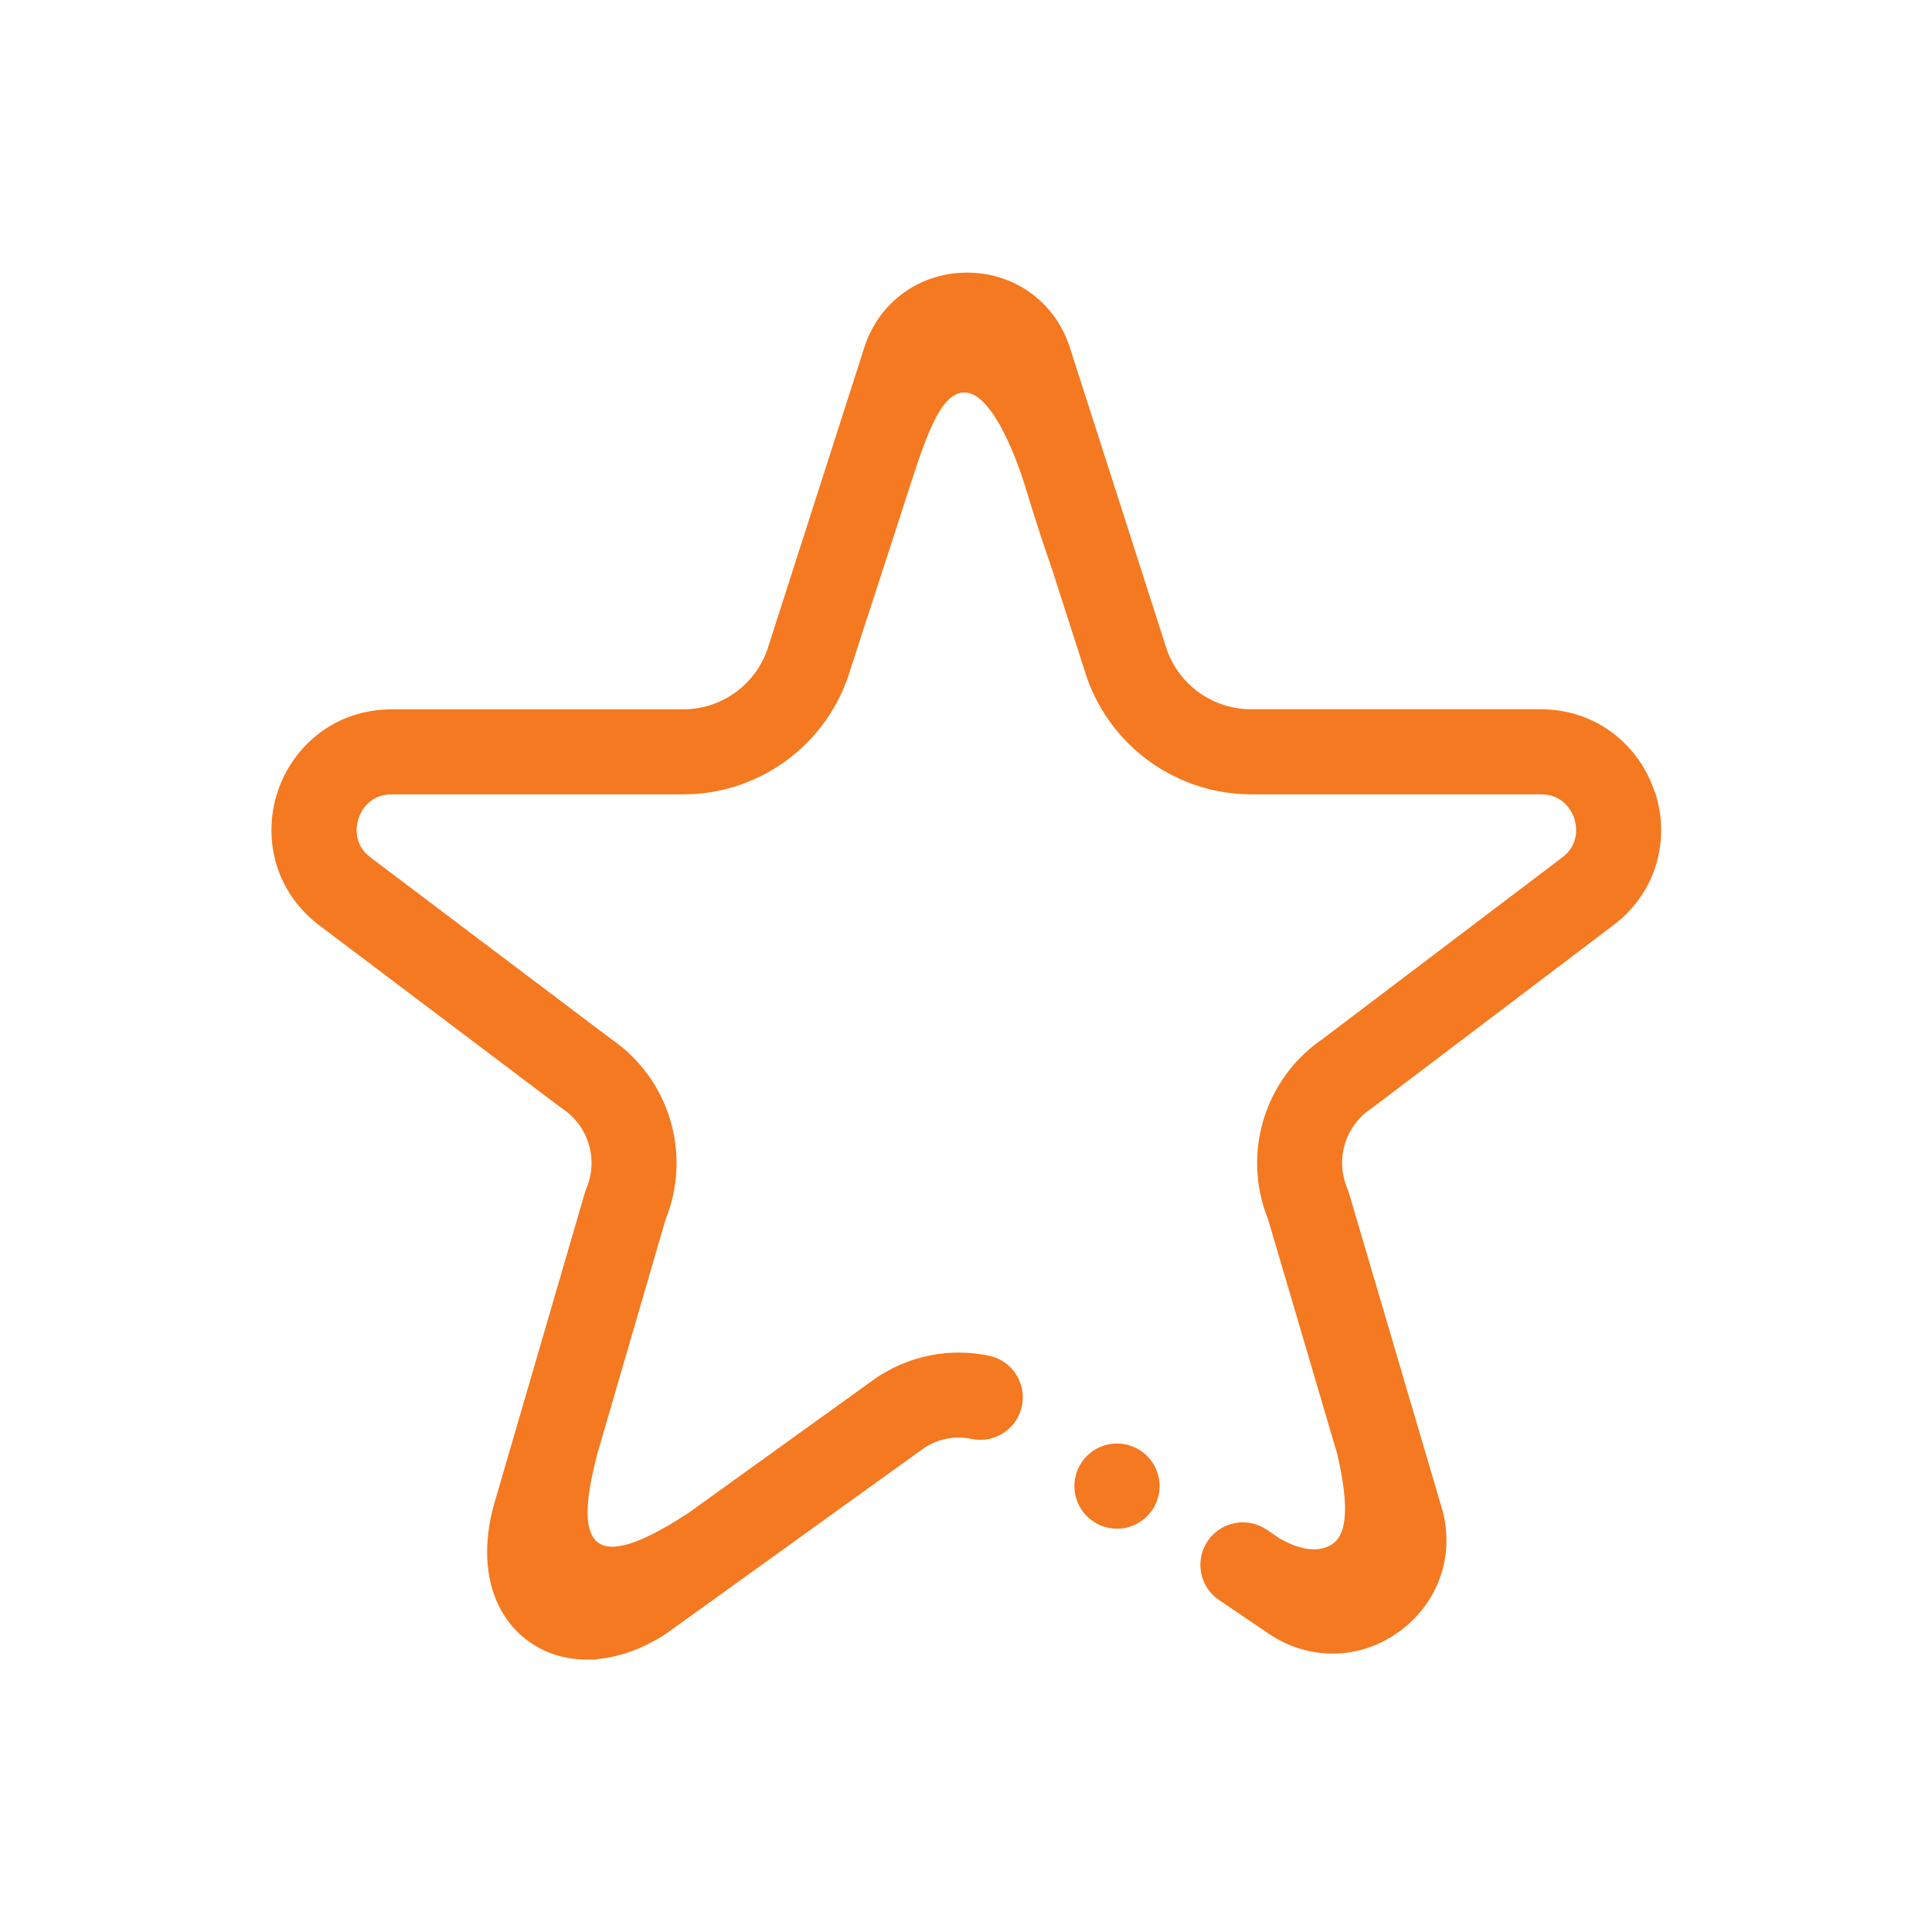 <?xml version="1.0" encoding="UTF-8"?> <svg xmlns="http://www.w3.org/2000/svg" id="Layer_2" data-name="Layer 2" version="1.1" viewBox="0 0 2000 2000"><defs><style> .cls-1 { fill: #f47920; stroke-width: 0px; } </style></defs><circle class="cls-1" cx="1156.3" cy="1538.4" r="44.1"></circle><path class="cls-1" d="M1712.9,819.9c-7.7-23.9-22.5-44.9-42.3-60.3-21.5-16.6-47.8-25.4-75.9-25.4h-299.6c-39.3,0-74.3-24.9-87.3-61.9,0-.1,0-.3-.1-.4l-101-314.7c-15.9-45.6-57.3-75-105.6-75s-89.9,29.5-105.7,75.3c-.2.6-.4,1.1-.5,1.7l-100.8,314c-13.2,36.7-48,61.1-87,61.1h-301.6c-28.1,0-54.4,8.8-75.9,25.4-40.5,31.6-57.8,84.6-43.8,134,7.5,25.8,23.2,48.2,45.5,64.8l247.6,186.8c1,.8,2,1.5,3.1,2.2,27.2,18,37.7,52.8,25,82.8-.7,1.6-1.2,3.2-1.7,4.9l-94.2,323.2c0,.3-.2.6-.2.8-16,59.2-2.6,111.4,35.9,139.6,17.3,12.6,38.1,19.2,60.7,19.2s6.2-.1,9.4-.4c24-1.9,48.3-10.7,72.4-26.2.6-.4,1.2-.8,1.8-1.3l264.8-190.6c14.7-10.1,32.9-13.7,50.4-9.8,23.8,4.7,47-10.8,51.7-34.7,4.5-23-9.8-45.6-32.6-51.2-41.6-9.2-85.1-.6-120,23.7l-.5.4-192.5,138.5c-39.7,25.9-76.3,43.2-93.2,30.5-17.1-12.8-11.5-50.2-1.3-90.5l71.2-244.3c27.3-67.9,3.7-145.6-56.8-186.8l-246.8-186.2-1.3-1c-19.8-14.5-15-34.8-13.1-40.7s10.1-25.1,34.6-25.1h301.6c76.7,0,144.9-48.5,170.3-120.8.2-.6.4-1.2.6-1.8l3.8-11.7c17.3-53.9,37-113.4,52.2-160.8,22.6-70.4,37.8-120.9,64.3-120.9s51.6,60,63.8,100.6c10.7,35.5,19.4,60.9,27.4,84.3l35.5,110.5c25.5,72.2,93.7,120.6,170.3,120.6h299.6c24.5,0,32.7,19.2,34.6,25.1s6.7,26.2-13.1,40.7c-.4.3-.8.6-1.3,1l-245.8,186.2c-60.6,41.2-84.2,119-56.8,186.9l71.7,243.3c9.4,40.9,13.2,79.1-4,92-18.1,13.6-43,2.4-56-5.1l-13.1-8.9c-20.1-13.6-47.5-8.4-61.1,11.7s-8.4,47.5,11.7,61.1c0,0,0,0,0,0l50.6,34.3c42.3,29.2,96.2,28.2,137.3-2.6s57.4-81.8,41.7-130.4l-95.1-322.6c-.5-1.6-1-3.2-1.7-4.8-12.7-30-2.2-64.8,25-82.8,1-.7,2-1.4,3-2.2l246.6-186.8c22.3-16.6,38.1-39,45.5-64.8,6.9-24.2,6.4-49.8-1.6-73.7Z"></path></svg> 